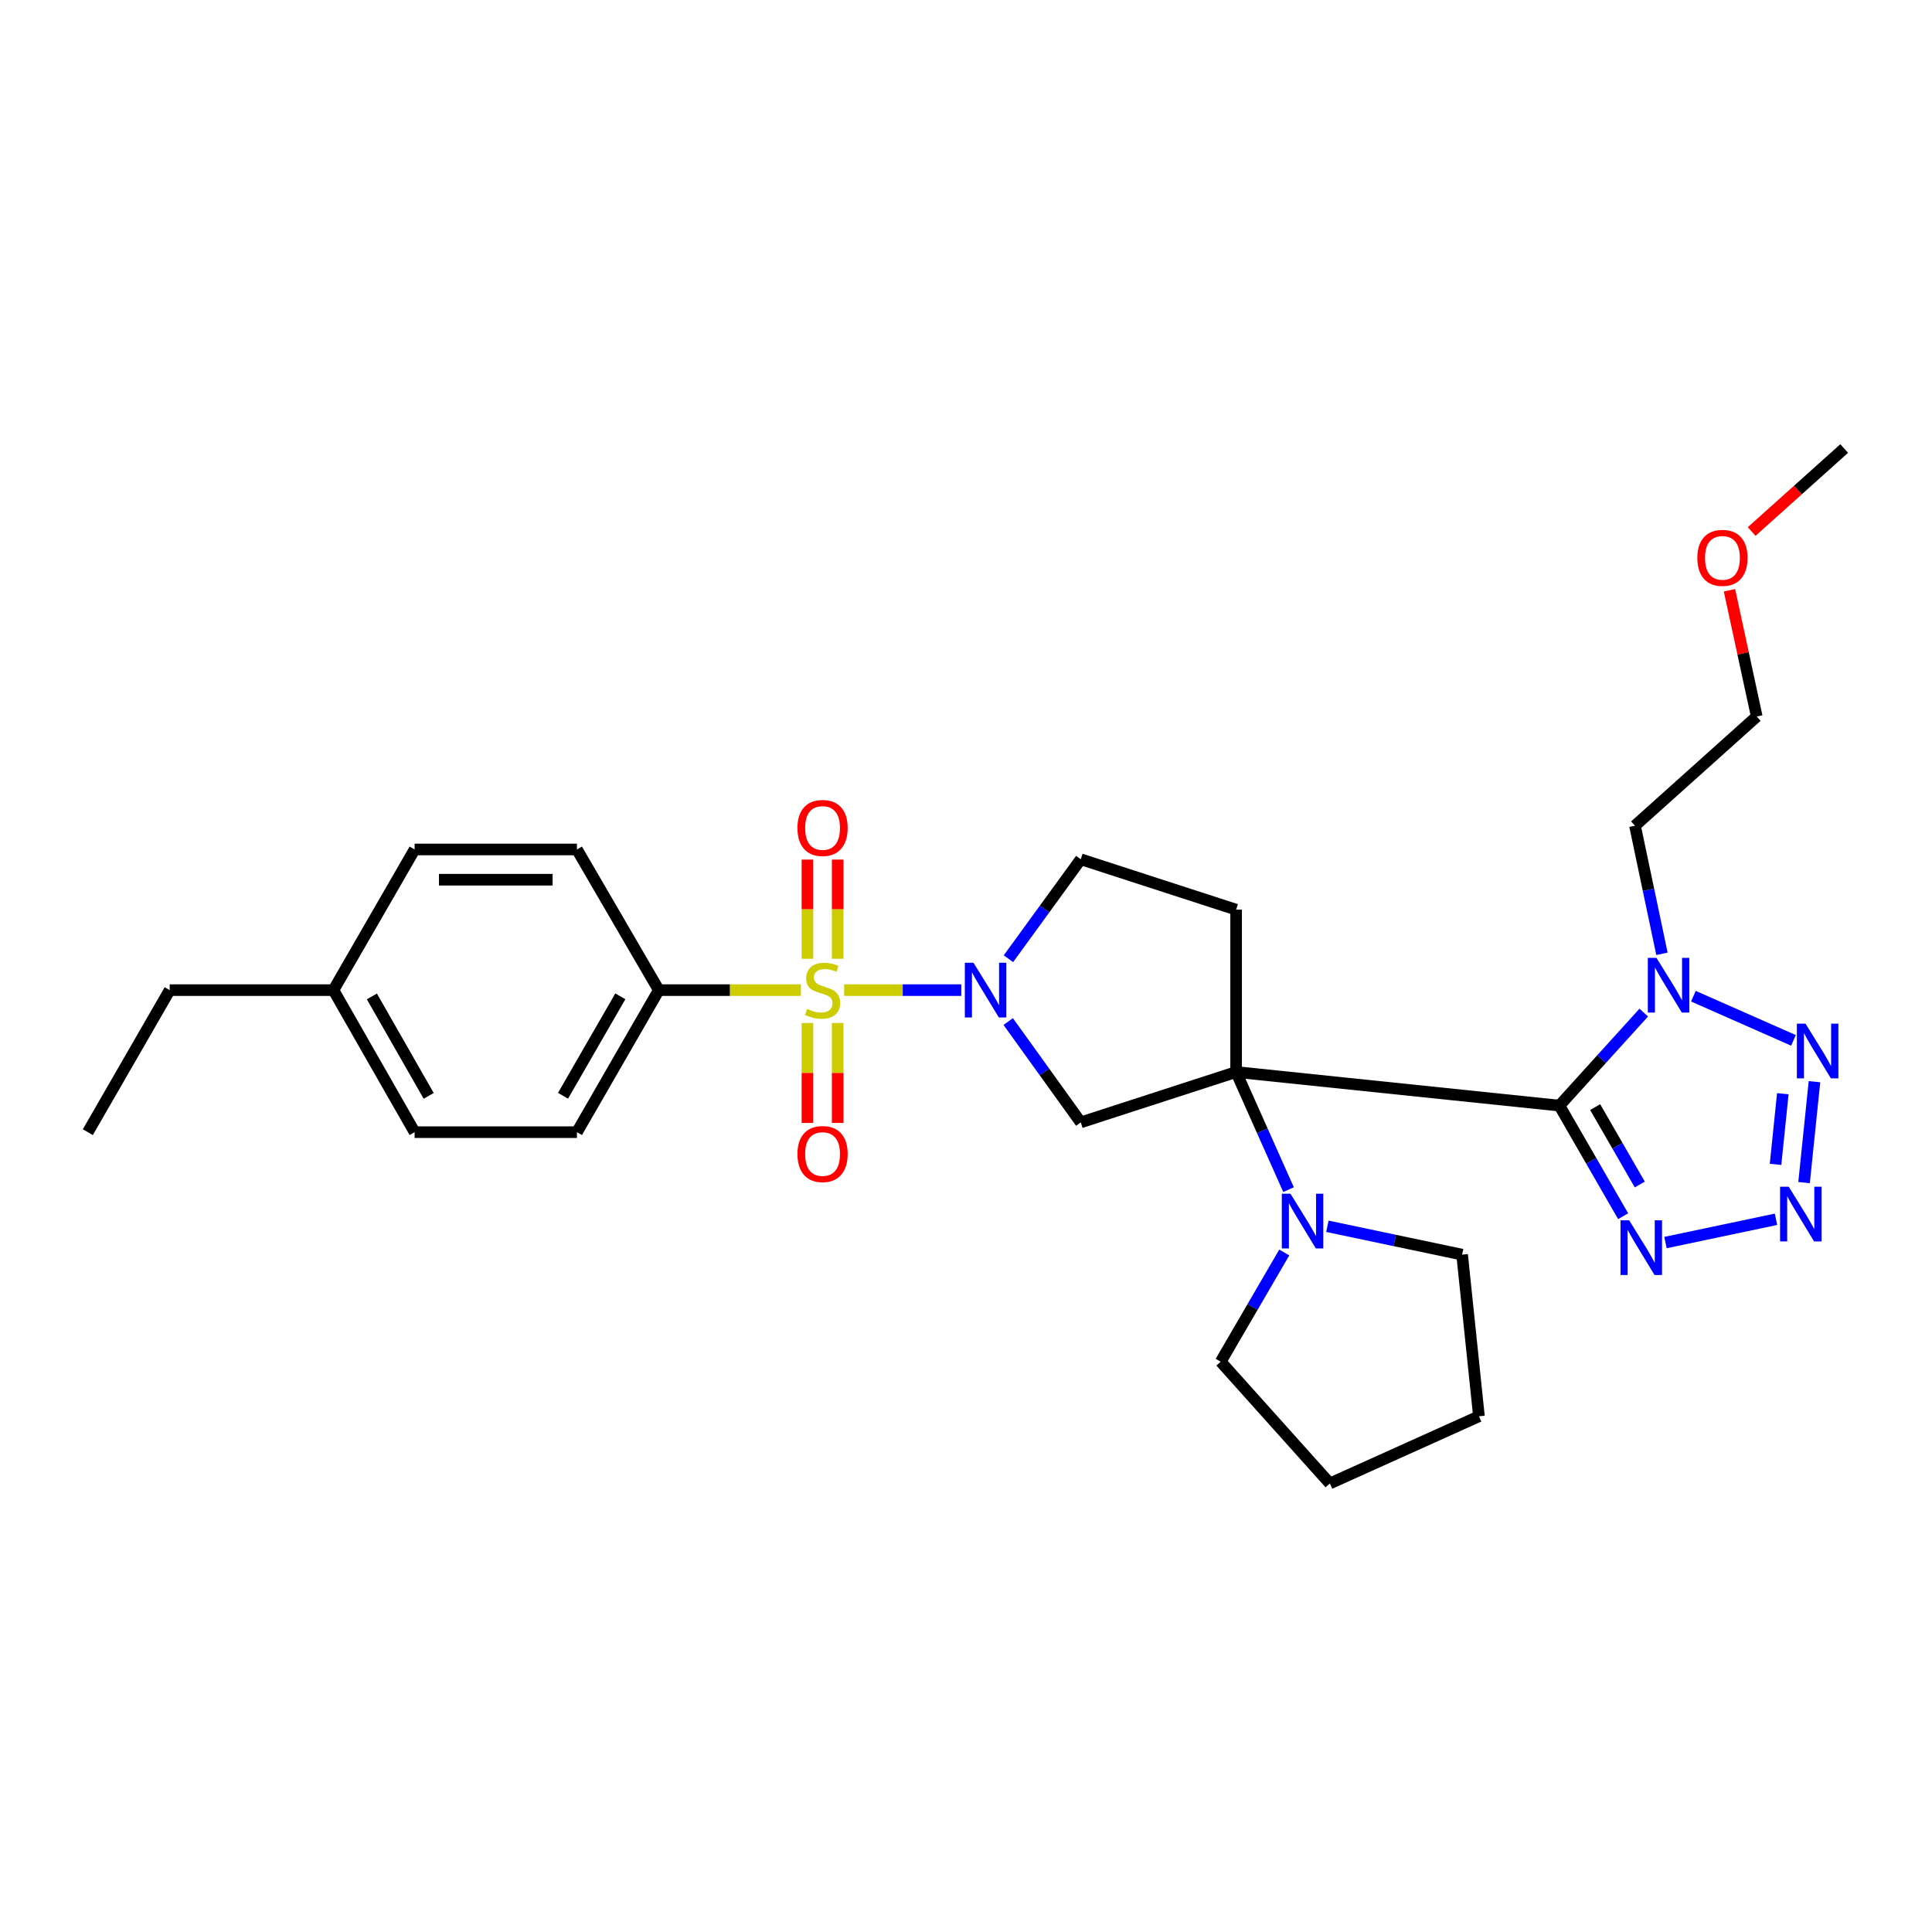 <?xml version='1.0' encoding='iso-8859-1'?>
<svg version='1.1' baseProfile='full'
              xmlns='http://www.w3.org/2000/svg'
                      xmlns:rdkit='http://www.rdkit.org/xml'
                      xmlns:xlink='http://www.w3.org/1999/xlink'
                  xml:space='preserve'
width='1000px' height='1000px' viewBox='0 0 1000 1000'>
<!-- END OF HEADER -->
<rect style='opacity:1.0;fill:#FFFFFF;stroke:none' width='1000' height='1000' x='0' y='0'> </rect>
<path class='bond-0' d='M 639.811,554.87 L 807.143,572.262' style='fill:none;fill-rule:evenodd;stroke:#000000;stroke-width:6px;stroke-linecap:butt;stroke-linejoin:miter;stroke-opacity:1' />
<path class='bond-6' d='M 639.811,554.87 L 559.401,580.949' style='fill:none;fill-rule:evenodd;stroke:#000000;stroke-width:6px;stroke-linecap:butt;stroke-linejoin:miter;stroke-opacity:1' />
<path class='bond-8' d='M 639.811,554.87 L 653.38,585.309' style='fill:none;fill-rule:evenodd;stroke:#000000;stroke-width:6px;stroke-linecap:butt;stroke-linejoin:miter;stroke-opacity:1' />
<path class='bond-8' d='M 653.38,585.309 L 666.949,615.748' style='fill:none;fill-rule:evenodd;stroke:#0000FF;stroke-width:6px;stroke-linecap:butt;stroke-linejoin:miter;stroke-opacity:1' />
<path class='bond-9' d='M 639.811,554.87 L 639.811,470.834' style='fill:none;fill-rule:evenodd;stroke:#000000;stroke-width:6px;stroke-linecap:butt;stroke-linejoin:miter;stroke-opacity:1' />
<path class='bond-3' d='M 807.143,572.262 L 828.975,548.19' style='fill:none;fill-rule:evenodd;stroke:#000000;stroke-width:6px;stroke-linecap:butt;stroke-linejoin:miter;stroke-opacity:1' />
<path class='bond-3' d='M 828.975,548.19 L 850.806,524.118' style='fill:none;fill-rule:evenodd;stroke:#0000FF;stroke-width:6px;stroke-linecap:butt;stroke-linejoin:miter;stroke-opacity:1' />
<path class='bond-5' d='M 807.143,572.262 L 823.639,600.883' style='fill:none;fill-rule:evenodd;stroke:#000000;stroke-width:6px;stroke-linecap:butt;stroke-linejoin:miter;stroke-opacity:1' />
<path class='bond-5' d='M 823.639,600.883 L 840.134,629.503' style='fill:none;fill-rule:evenodd;stroke:#0000FF;stroke-width:6px;stroke-linecap:butt;stroke-linejoin:miter;stroke-opacity:1' />
<path class='bond-5' d='M 825.653,573.032 L 837.2,593.067' style='fill:none;fill-rule:evenodd;stroke:#000000;stroke-width:6px;stroke-linecap:butt;stroke-linejoin:miter;stroke-opacity:1' />
<path class='bond-5' d='M 837.2,593.067 L 848.747,613.101' style='fill:none;fill-rule:evenodd;stroke:#0000FF;stroke-width:6px;stroke-linecap:butt;stroke-linejoin:miter;stroke-opacity:1' />
<path class='bond-1' d='M 436.945,512.487 L 467.257,512.487' style='fill:none;fill-rule:evenodd;stroke:#CCCC00;stroke-width:6px;stroke-linecap:butt;stroke-linejoin:miter;stroke-opacity:1' />
<path class='bond-1' d='M 467.257,512.487 L 497.569,512.487' style='fill:none;fill-rule:evenodd;stroke:#0000FF;stroke-width:6px;stroke-linecap:butt;stroke-linejoin:miter;stroke-opacity:1' />
<path class='bond-10' d='M 414.557,512.487 L 377.777,512.487' style='fill:none;fill-rule:evenodd;stroke:#CCCC00;stroke-width:6px;stroke-linecap:butt;stroke-linejoin:miter;stroke-opacity:1' />
<path class='bond-10' d='M 377.777,512.487 L 340.998,512.487' style='fill:none;fill-rule:evenodd;stroke:#000000;stroke-width:6px;stroke-linecap:butt;stroke-linejoin:miter;stroke-opacity:1' />
<path class='bond-11' d='M 433.582,496.267 L 433.582,470.595' style='fill:none;fill-rule:evenodd;stroke:#CCCC00;stroke-width:6px;stroke-linecap:butt;stroke-linejoin:miter;stroke-opacity:1' />
<path class='bond-11' d='M 433.582,470.595 L 433.582,444.924' style='fill:none;fill-rule:evenodd;stroke:#FF0000;stroke-width:6px;stroke-linecap:butt;stroke-linejoin:miter;stroke-opacity:1' />
<path class='bond-11' d='M 417.929,496.267 L 417.929,470.595' style='fill:none;fill-rule:evenodd;stroke:#CCCC00;stroke-width:6px;stroke-linecap:butt;stroke-linejoin:miter;stroke-opacity:1' />
<path class='bond-11' d='M 417.929,470.595 L 417.929,444.924' style='fill:none;fill-rule:evenodd;stroke:#FF0000;stroke-width:6px;stroke-linecap:butt;stroke-linejoin:miter;stroke-opacity:1' />
<path class='bond-12' d='M 417.929,529.486 L 417.929,555.358' style='fill:none;fill-rule:evenodd;stroke:#CCCC00;stroke-width:6px;stroke-linecap:butt;stroke-linejoin:miter;stroke-opacity:1' />
<path class='bond-12' d='M 417.929,555.358 L 417.929,581.231' style='fill:none;fill-rule:evenodd;stroke:#FF0000;stroke-width:6px;stroke-linecap:butt;stroke-linejoin:miter;stroke-opacity:1' />
<path class='bond-12' d='M 433.582,529.486 L 433.582,555.358' style='fill:none;fill-rule:evenodd;stroke:#CCCC00;stroke-width:6px;stroke-linecap:butt;stroke-linejoin:miter;stroke-opacity:1' />
<path class='bond-12' d='M 433.582,555.358 L 433.582,581.231' style='fill:none;fill-rule:evenodd;stroke:#FF0000;stroke-width:6px;stroke-linecap:butt;stroke-linejoin:miter;stroke-opacity:1' />
<path class='bond-2' d='M 521.845,528.756 L 540.623,554.852' style='fill:none;fill-rule:evenodd;stroke:#0000FF;stroke-width:6px;stroke-linecap:butt;stroke-linejoin:miter;stroke-opacity:1' />
<path class='bond-2' d='M 540.623,554.852 L 559.401,580.949' style='fill:none;fill-rule:evenodd;stroke:#000000;stroke-width:6px;stroke-linecap:butt;stroke-linejoin:miter;stroke-opacity:1' />
<path class='bond-29' d='M 521.961,496.233 L 540.681,470.495' style='fill:none;fill-rule:evenodd;stroke:#0000FF;stroke-width:6px;stroke-linecap:butt;stroke-linejoin:miter;stroke-opacity:1' />
<path class='bond-29' d='M 540.681,470.495 L 559.401,444.756' style='fill:none;fill-rule:evenodd;stroke:#000000;stroke-width:6px;stroke-linecap:butt;stroke-linejoin:miter;stroke-opacity:1' />
<path class='bond-7' d='M 876.497,515.628 L 928.3,538.493' style='fill:none;fill-rule:evenodd;stroke:#0000FF;stroke-width:6px;stroke-linecap:butt;stroke-linejoin:miter;stroke-opacity:1' />
<path class='bond-14' d='M 860.223,493.687 L 853.244,460.539' style='fill:none;fill-rule:evenodd;stroke:#0000FF;stroke-width:6px;stroke-linecap:butt;stroke-linejoin:miter;stroke-opacity:1' />
<path class='bond-14' d='M 853.244,460.539 L 846.266,427.39' style='fill:none;fill-rule:evenodd;stroke:#000000;stroke-width:6px;stroke-linecap:butt;stroke-linejoin:miter;stroke-opacity:1' />
<path class='bond-4' d='M 919.252,631.099 L 862.039,643.148' style='fill:none;fill-rule:evenodd;stroke:#0000FF;stroke-width:6px;stroke-linecap:butt;stroke-linejoin:miter;stroke-opacity:1' />
<path class='bond-31' d='M 933.779,612.112 L 939.162,559.881' style='fill:none;fill-rule:evenodd;stroke:#0000FF;stroke-width:6px;stroke-linecap:butt;stroke-linejoin:miter;stroke-opacity:1' />
<path class='bond-31' d='M 919.017,602.673 L 922.785,566.111' style='fill:none;fill-rule:evenodd;stroke:#0000FF;stroke-width:6px;stroke-linecap:butt;stroke-linejoin:miter;stroke-opacity:1' />
<path class='bond-20' d='M 687.052,634.724 L 721.919,642.063' style='fill:none;fill-rule:evenodd;stroke:#0000FF;stroke-width:6px;stroke-linecap:butt;stroke-linejoin:miter;stroke-opacity:1' />
<path class='bond-20' d='M 721.919,642.063 L 756.786,649.402' style='fill:none;fill-rule:evenodd;stroke:#000000;stroke-width:6px;stroke-linecap:butt;stroke-linejoin:miter;stroke-opacity:1' />
<path class='bond-21' d='M 664.734,648.285 L 648.281,676.548' style='fill:none;fill-rule:evenodd;stroke:#0000FF;stroke-width:6px;stroke-linecap:butt;stroke-linejoin:miter;stroke-opacity:1' />
<path class='bond-21' d='M 648.281,676.548 L 631.828,704.812' style='fill:none;fill-rule:evenodd;stroke:#000000;stroke-width:6px;stroke-linecap:butt;stroke-linejoin:miter;stroke-opacity:1' />
<path class='bond-13' d='M 639.811,470.834 L 559.401,444.756' style='fill:none;fill-rule:evenodd;stroke:#000000;stroke-width:6px;stroke-linecap:butt;stroke-linejoin:miter;stroke-opacity:1' />
<path class='bond-15' d='M 340.998,512.487 L 298.623,586.01' style='fill:none;fill-rule:evenodd;stroke:#000000;stroke-width:6px;stroke-linecap:butt;stroke-linejoin:miter;stroke-opacity:1' />
<path class='bond-15' d='M 321.08,515.7 L 291.418,567.166' style='fill:none;fill-rule:evenodd;stroke:#000000;stroke-width:6px;stroke-linecap:butt;stroke-linejoin:miter;stroke-opacity:1' />
<path class='bond-16' d='M 340.998,512.487 L 298.623,439.686' style='fill:none;fill-rule:evenodd;stroke:#000000;stroke-width:6px;stroke-linecap:butt;stroke-linejoin:miter;stroke-opacity:1' />
<path class='bond-23' d='M 846.266,427.39 L 909.284,370.868' style='fill:none;fill-rule:evenodd;stroke:#000000;stroke-width:6px;stroke-linecap:butt;stroke-linejoin:miter;stroke-opacity:1' />
<path class='bond-18' d='M 298.623,586.01 L 214.605,586.01' style='fill:none;fill-rule:evenodd;stroke:#000000;stroke-width:6px;stroke-linecap:butt;stroke-linejoin:miter;stroke-opacity:1' />
<path class='bond-17' d='M 298.623,439.686 L 214.605,439.686' style='fill:none;fill-rule:evenodd;stroke:#000000;stroke-width:6px;stroke-linecap:butt;stroke-linejoin:miter;stroke-opacity:1' />
<path class='bond-17' d='M 286.021,455.339 L 227.208,455.339' style='fill:none;fill-rule:evenodd;stroke:#000000;stroke-width:6px;stroke-linecap:butt;stroke-linejoin:miter;stroke-opacity:1' />
<path class='bond-19' d='M 214.605,439.686 L 172.587,512.487' style='fill:none;fill-rule:evenodd;stroke:#000000;stroke-width:6px;stroke-linecap:butt;stroke-linejoin:miter;stroke-opacity:1' />
<path class='bond-32' d='M 214.605,586.01 L 172.587,512.487' style='fill:none;fill-rule:evenodd;stroke:#000000;stroke-width:6px;stroke-linecap:butt;stroke-linejoin:miter;stroke-opacity:1' />
<path class='bond-32' d='M 221.892,567.215 L 192.479,515.749' style='fill:none;fill-rule:evenodd;stroke:#000000;stroke-width:6px;stroke-linecap:butt;stroke-linejoin:miter;stroke-opacity:1' />
<path class='bond-24' d='M 172.587,512.487 L 87.829,512.487' style='fill:none;fill-rule:evenodd;stroke:#000000;stroke-width:6px;stroke-linecap:butt;stroke-linejoin:miter;stroke-opacity:1' />
<path class='bond-27' d='M 756.786,649.402 L 765.499,733.064' style='fill:none;fill-rule:evenodd;stroke:#000000;stroke-width:6px;stroke-linecap:butt;stroke-linejoin:miter;stroke-opacity:1' />
<path class='bond-26' d='M 631.828,704.812 L 688.333,767.839' style='fill:none;fill-rule:evenodd;stroke:#000000;stroke-width:6px;stroke-linecap:butt;stroke-linejoin:miter;stroke-opacity:1' />
<path class='bond-22' d='M 895.177,305.529 L 902.23,338.198' style='fill:none;fill-rule:evenodd;stroke:#FF0000;stroke-width:6px;stroke-linecap:butt;stroke-linejoin:miter;stroke-opacity:1' />
<path class='bond-22' d='M 902.23,338.198 L 909.284,370.868' style='fill:none;fill-rule:evenodd;stroke:#000000;stroke-width:6px;stroke-linecap:butt;stroke-linejoin:miter;stroke-opacity:1' />
<path class='bond-25' d='M 906.652,275.111 L 930.599,253.636' style='fill:none;fill-rule:evenodd;stroke:#FF0000;stroke-width:6px;stroke-linecap:butt;stroke-linejoin:miter;stroke-opacity:1' />
<path class='bond-25' d='M 930.599,253.636 L 954.545,232.161' style='fill:none;fill-rule:evenodd;stroke:#000000;stroke-width:6px;stroke-linecap:butt;stroke-linejoin:miter;stroke-opacity:1' />
<path class='bond-28' d='M 87.829,512.487 L 45.455,586.01' style='fill:none;fill-rule:evenodd;stroke:#000000;stroke-width:6px;stroke-linecap:butt;stroke-linejoin:miter;stroke-opacity:1' />
<path class='bond-30' d='M 688.333,767.839 L 765.499,733.064' style='fill:none;fill-rule:evenodd;stroke:#000000;stroke-width:6px;stroke-linecap:butt;stroke-linejoin:miter;stroke-opacity:1' />
<path  class='atom-2' d='M 417.755 522.207
Q 418.075 522.327, 419.395 522.887
Q 420.715 523.447, 422.155 523.807
Q 423.635 524.127, 425.075 524.127
Q 427.755 524.127, 429.315 522.847
Q 430.875 521.527, 430.875 519.247
Q 430.875 517.687, 430.075 516.727
Q 429.315 515.767, 428.115 515.247
Q 426.915 514.727, 424.915 514.127
Q 422.395 513.367, 420.875 512.647
Q 419.395 511.927, 418.315 510.407
Q 417.275 508.887, 417.275 506.327
Q 417.275 502.767, 419.675 500.567
Q 422.115 498.367, 426.915 498.367
Q 430.195 498.367, 433.915 499.927
L 432.995 503.007
Q 429.595 501.607, 427.035 501.607
Q 424.275 501.607, 422.755 502.767
Q 421.235 503.887, 421.275 505.847
Q 421.275 507.367, 422.035 508.287
Q 422.835 509.207, 423.955 509.727
Q 425.115 510.247, 427.035 510.847
Q 429.595 511.647, 431.115 512.447
Q 432.635 513.247, 433.715 514.887
Q 434.835 516.487, 434.835 519.247
Q 434.835 523.167, 432.195 525.287
Q 429.595 527.367, 425.235 527.367
Q 422.715 527.367, 420.795 526.807
Q 418.915 526.287, 416.675 525.367
L 417.755 522.207
' fill='#CCCC00'/>
<path  class='atom-3' d='M 503.879 498.327
L 513.159 513.327
Q 514.079 514.807, 515.559 517.487
Q 517.039 520.167, 517.119 520.327
L 517.119 498.327
L 520.879 498.327
L 520.879 526.647
L 516.999 526.647
L 507.039 510.247
Q 505.879 508.327, 504.639 506.127
Q 503.439 503.927, 503.079 503.247
L 503.079 526.647
L 499.399 526.647
L 499.399 498.327
L 503.879 498.327
' fill='#0000FF'/>
<path  class='atom-4' d='M 857.389 495.797
L 866.669 510.797
Q 867.589 512.277, 869.069 514.957
Q 870.549 517.637, 870.629 517.797
L 870.629 495.797
L 874.389 495.797
L 874.389 524.117
L 870.509 524.117
L 860.549 507.717
Q 859.389 505.797, 858.149 503.597
Q 856.949 501.397, 856.589 500.717
L 856.589 524.117
L 852.909 524.117
L 852.909 495.797
L 857.389 495.797
' fill='#0000FF'/>
<path  class='atom-5' d='M 925.842 614.233
L 935.122 629.233
Q 936.042 630.713, 937.522 633.393
Q 939.002 636.073, 939.082 636.233
L 939.082 614.233
L 942.842 614.233
L 942.842 642.553
L 938.962 642.553
L 929.002 626.153
Q 927.842 624.233, 926.602 622.033
Q 925.402 619.833, 925.042 619.153
L 925.042 642.553
L 921.362 642.553
L 921.362 614.233
L 925.842 614.233
' fill='#0000FF'/>
<path  class='atom-6' d='M 843.258 631.625
L 852.538 646.625
Q 853.458 648.105, 854.938 650.785
Q 856.418 653.465, 856.498 653.625
L 856.498 631.625
L 860.258 631.625
L 860.258 659.945
L 856.378 659.945
L 846.418 643.545
Q 845.258 641.625, 844.018 639.425
Q 842.818 637.225, 842.458 636.545
L 842.458 659.945
L 838.778 659.945
L 838.778 631.625
L 843.258 631.625
' fill='#0000FF'/>
<path  class='atom-8' d='M 934.537 529.849
L 943.817 544.849
Q 944.737 546.329, 946.217 549.009
Q 947.697 551.689, 947.777 551.849
L 947.777 529.849
L 951.537 529.849
L 951.537 558.169
L 947.657 558.169
L 937.697 541.769
Q 936.537 539.849, 935.297 537.649
Q 934.097 535.449, 933.737 534.769
L 933.737 558.169
L 930.057 558.169
L 930.057 529.849
L 934.537 529.849
' fill='#0000FF'/>
<path  class='atom-9' d='M 667.942 617.859
L 677.222 632.859
Q 678.142 634.339, 679.622 637.019
Q 681.102 639.699, 681.182 639.859
L 681.182 617.859
L 684.942 617.859
L 684.942 646.179
L 681.062 646.179
L 671.102 629.779
Q 669.942 627.859, 668.702 625.659
Q 667.502 623.459, 667.142 622.779
L 667.142 646.179
L 663.462 646.179
L 663.462 617.859
L 667.942 617.859
' fill='#0000FF'/>
<path  class='atom-12' d='M 412.755 428.549
Q 412.755 421.749, 416.115 417.949
Q 419.475 414.149, 425.755 414.149
Q 432.035 414.149, 435.395 417.949
Q 438.755 421.749, 438.755 428.549
Q 438.755 435.429, 435.355 439.349
Q 431.955 443.229, 425.755 443.229
Q 419.515 443.229, 416.115 439.349
Q 412.755 435.469, 412.755 428.549
M 425.755 440.029
Q 430.075 440.029, 432.395 437.149
Q 434.755 434.229, 434.755 428.549
Q 434.755 422.989, 432.395 420.189
Q 430.075 417.349, 425.755 417.349
Q 421.435 417.349, 419.075 420.149
Q 416.755 422.949, 416.755 428.549
Q 416.755 434.269, 419.075 437.149
Q 421.435 440.029, 425.755 440.029
' fill='#FF0000'/>
<path  class='atom-13' d='M 412.755 597.325
Q 412.755 590.525, 416.115 586.725
Q 419.475 582.925, 425.755 582.925
Q 432.035 582.925, 435.395 586.725
Q 438.755 590.525, 438.755 597.325
Q 438.755 604.205, 435.355 608.125
Q 431.955 612.005, 425.755 612.005
Q 419.515 612.005, 416.115 608.125
Q 412.755 604.245, 412.755 597.325
M 425.755 608.805
Q 430.075 608.805, 432.395 605.925
Q 434.755 603.005, 434.755 597.325
Q 434.755 591.765, 432.395 588.965
Q 430.075 586.125, 425.755 586.125
Q 421.435 586.125, 419.075 588.925
Q 416.755 591.725, 416.755 597.325
Q 416.755 603.045, 419.075 605.925
Q 421.435 608.805, 425.755 608.805
' fill='#FF0000'/>
<path  class='atom-23' d='M 878.536 288.747
Q 878.536 281.947, 881.896 278.147
Q 885.256 274.347, 891.536 274.347
Q 897.816 274.347, 901.176 278.147
Q 904.536 281.947, 904.536 288.747
Q 904.536 295.627, 901.136 299.547
Q 897.736 303.427, 891.536 303.427
Q 885.296 303.427, 881.896 299.547
Q 878.536 295.667, 878.536 288.747
M 891.536 300.227
Q 895.856 300.227, 898.176 297.347
Q 900.536 294.427, 900.536 288.747
Q 900.536 283.187, 898.176 280.387
Q 895.856 277.547, 891.536 277.547
Q 887.216 277.547, 884.856 280.347
Q 882.536 283.147, 882.536 288.747
Q 882.536 294.467, 884.856 297.347
Q 887.216 300.227, 891.536 300.227
' fill='#FF0000'/>
</svg>
